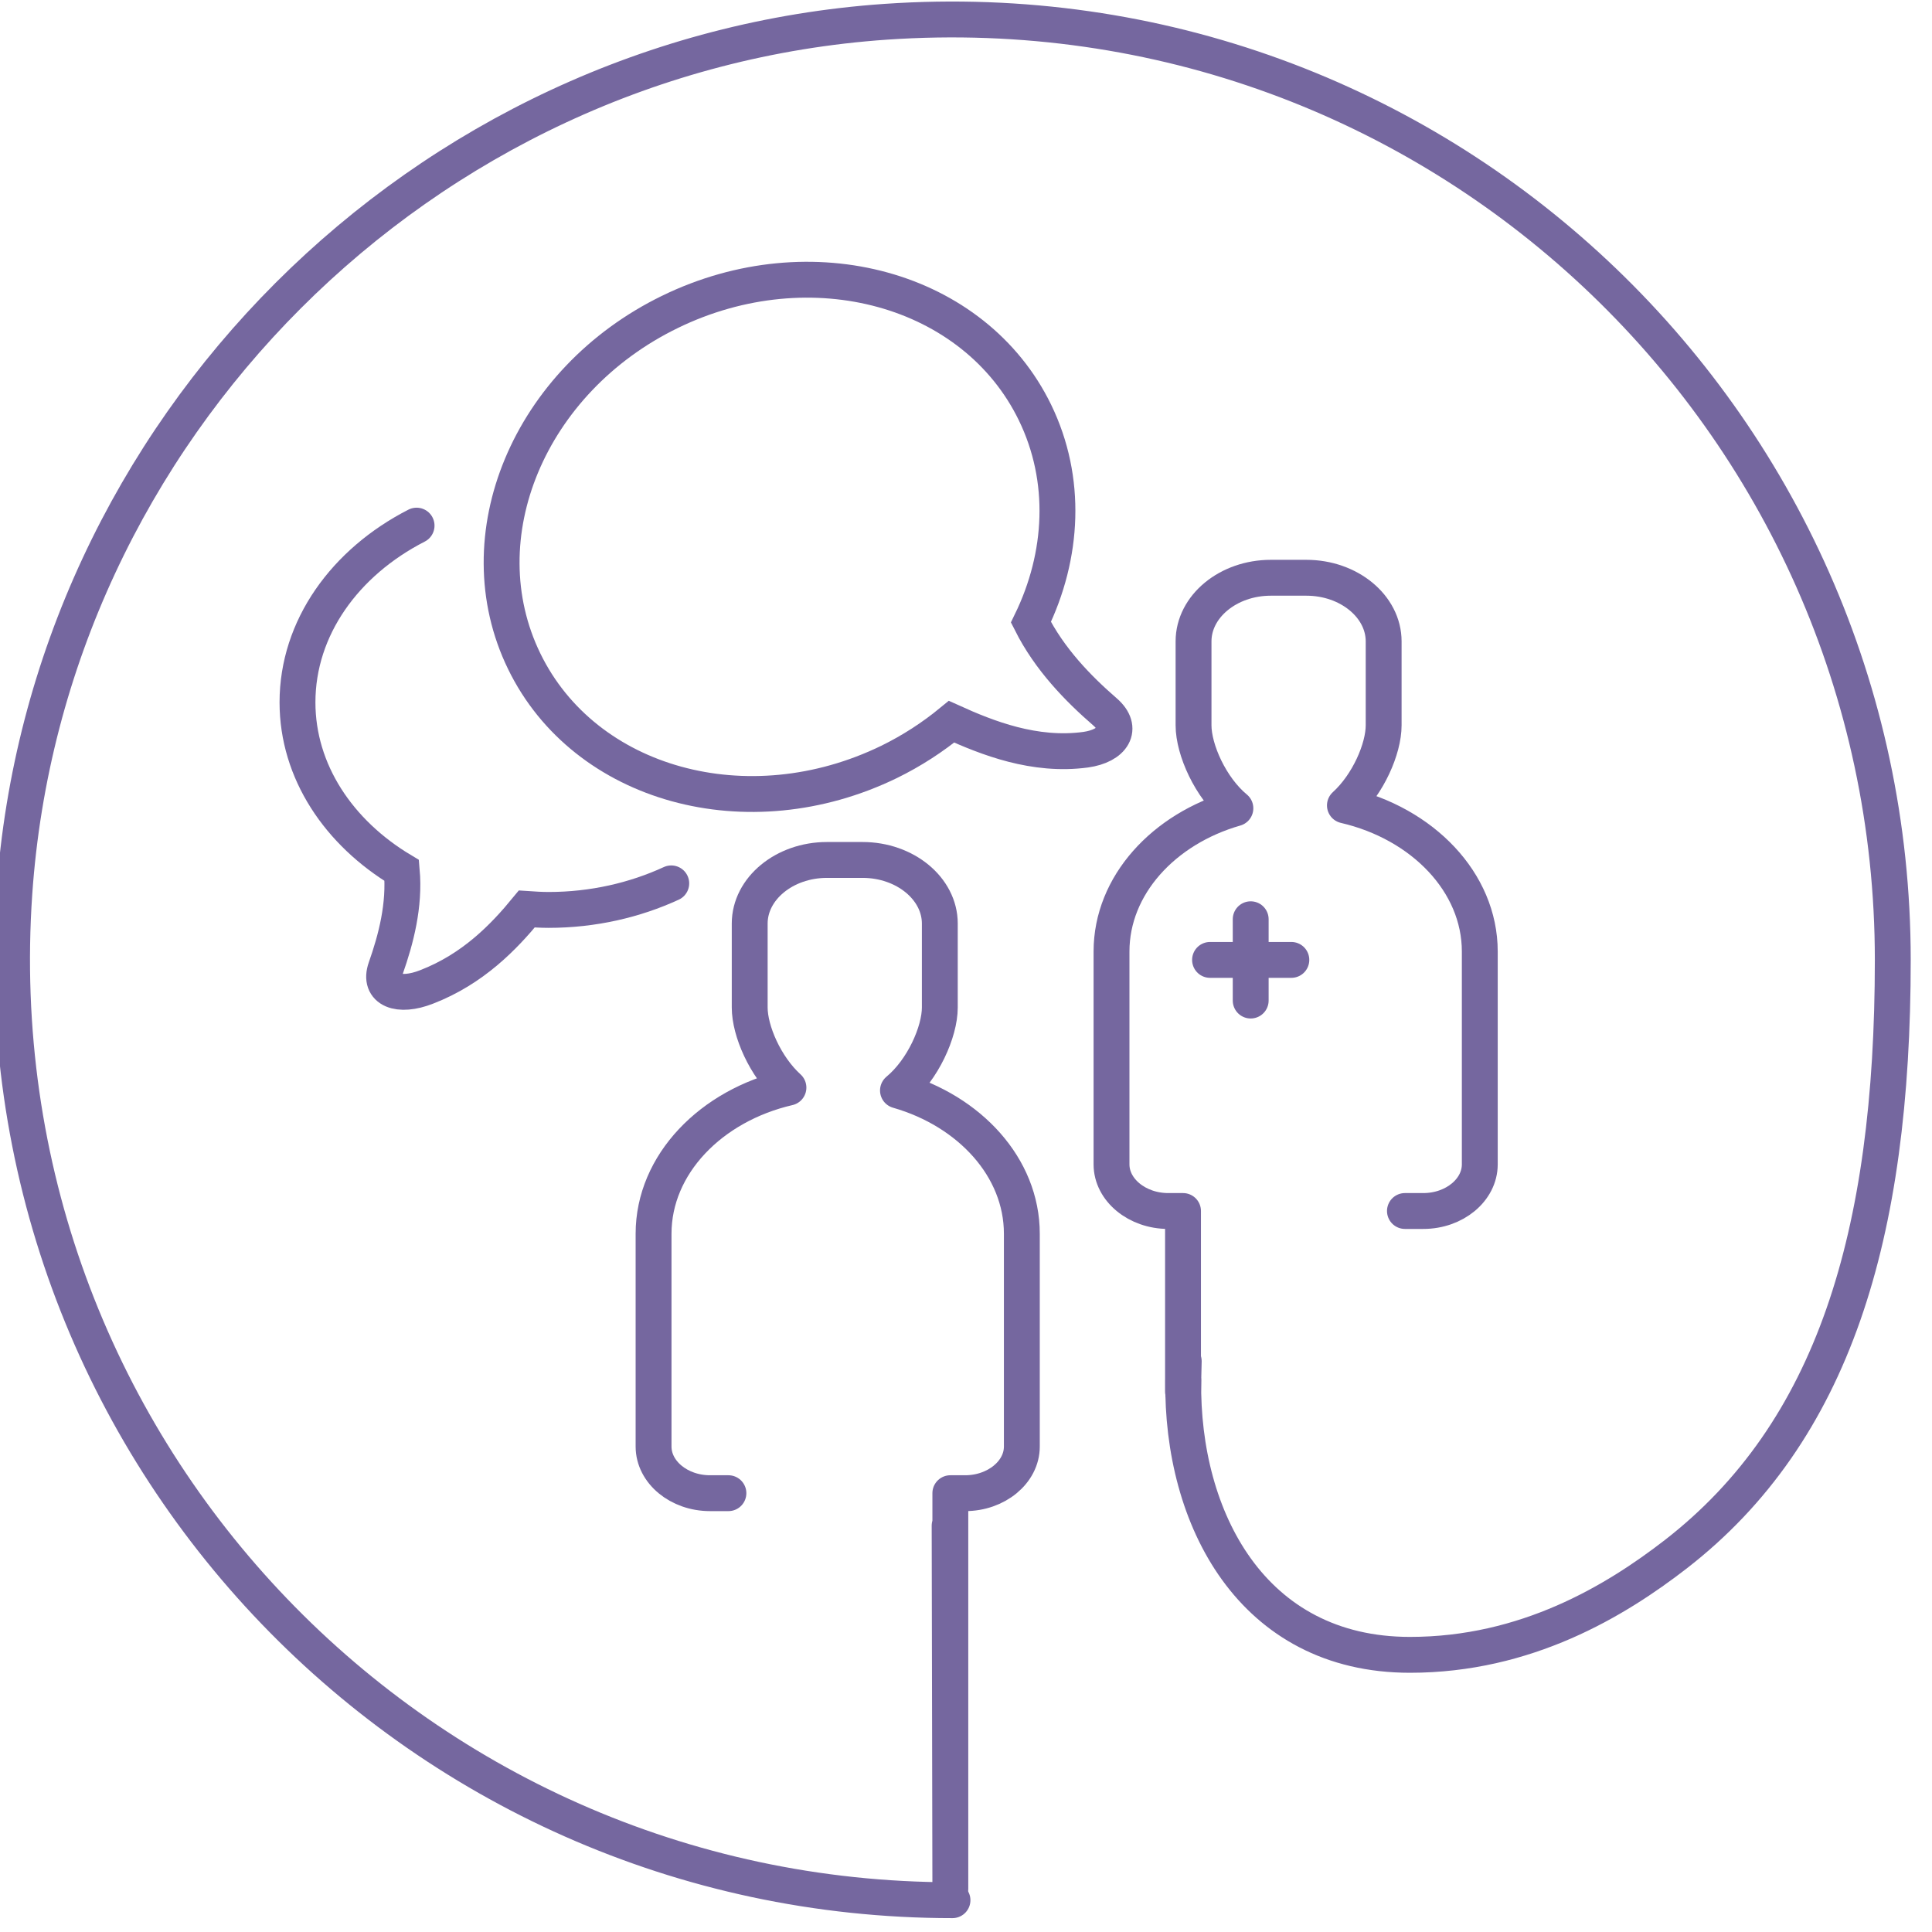 <?xml version="1.0" encoding="UTF-8"?><svg id="Laag_1" xmlns="http://www.w3.org/2000/svg" viewBox="0 0 80.79 80.79"><defs><style>.cls-1{stroke-linejoin:round;stroke-width:1.5px;}.cls-1,.cls-2{fill:none;stroke:#75679f;stroke-linecap:round;}.cls-2{stroke-miterlimit:10;stroke-width:1.5px;}</style></defs><g id="medical_check"><path class="cls-1" d="m39.83,79.46C17.19,79.46-.98,60.33.6,37.35,1.94,17.96,17.65,2.25,37.04.91c22.98-1.58,42.11,16.59,42.11,39.23,0,11.55-2.5,19.75-9.07,24.85-2.53,1.96-6.26,4.21-11.12,4.21-6.62,0-9.56-5.72-9.48-11.47"/></g><path class="cls-1" d="m49.5,56.92l-.03,1.27v-7.55s-.62,0-.62,0c-1.3,0-2.37-.88-2.37-1.95v-.09s0-8.81,0-8.81c0-2.77,2.18-5.13,5.18-5.99-1.04-.86-1.75-2.45-1.75-3.47v-3.51c0-1.46,1.45-2.66,3.23-2.66h1.49c1.78,0,3.23,1.2,3.23,2.66v3.51c0,.98-.65,2.47-1.62,3.35,3.24.75,5.64,3.21,5.64,6.11v8.81s0,.09,0,.09c0,1.07-1.06,1.95-2.36,1.95h-.77"/><line class="cls-1" x1="52.3" y1="38.44" x2="52.3" y2="41.84"/><line class="cls-1" x1="50.6" y1="40.14" x2="54" y2="40.14"/><path class="cls-2" d="m28.02,13.04c5.9-2.87,12.73-.99,15.26,4.21,1.36,2.8,1.19,5.98-.17,8.77.78,1.55,1.97,2.77,3.1,3.75.79.69.33,1.42-.81,1.58-2.14.29-4.11-.49-5.61-1.17-.78.64-1.65,1.21-2.61,1.68-5.9,2.87-12.73.99-15.26-4.21-2.53-5.2.2-11.74,6.1-14.61Z"/><path class="cls-2" d="m28.07,36.94c-1.52.7-3.27,1.11-5.13,1.11-.31,0-.61-.02-.91-.04-.96,1.17-2.25,2.51-4.19,3.26-1.17.46-2.03.13-1.71-.78.43-1.22.8-2.63.67-4.09-2.64-1.58-4.36-4.14-4.36-7.03,0-3.12,1.99-5.86,4.98-7.39"/><path class="cls-1" d="m39.71,63.8l.03,15.18v-16.54h.62c1.3,0,2.37-.88,2.37-1.95v-.09s0-8.81,0-8.81c0-2.77-2.18-5.13-5.18-5.99,1.04-.86,1.75-2.45,1.75-3.47v-3.51c0-1.46-1.45-2.66-3.23-2.66h-1.49c-1.78,0-3.23,1.2-3.23,2.66v3.51c0,.98.65,2.47,1.62,3.35-3.24.75-5.64,3.21-5.64,6.11v8.81s0,.09,0,.09c0,1.07,1.06,1.95,2.36,1.95h.77"/></svg>